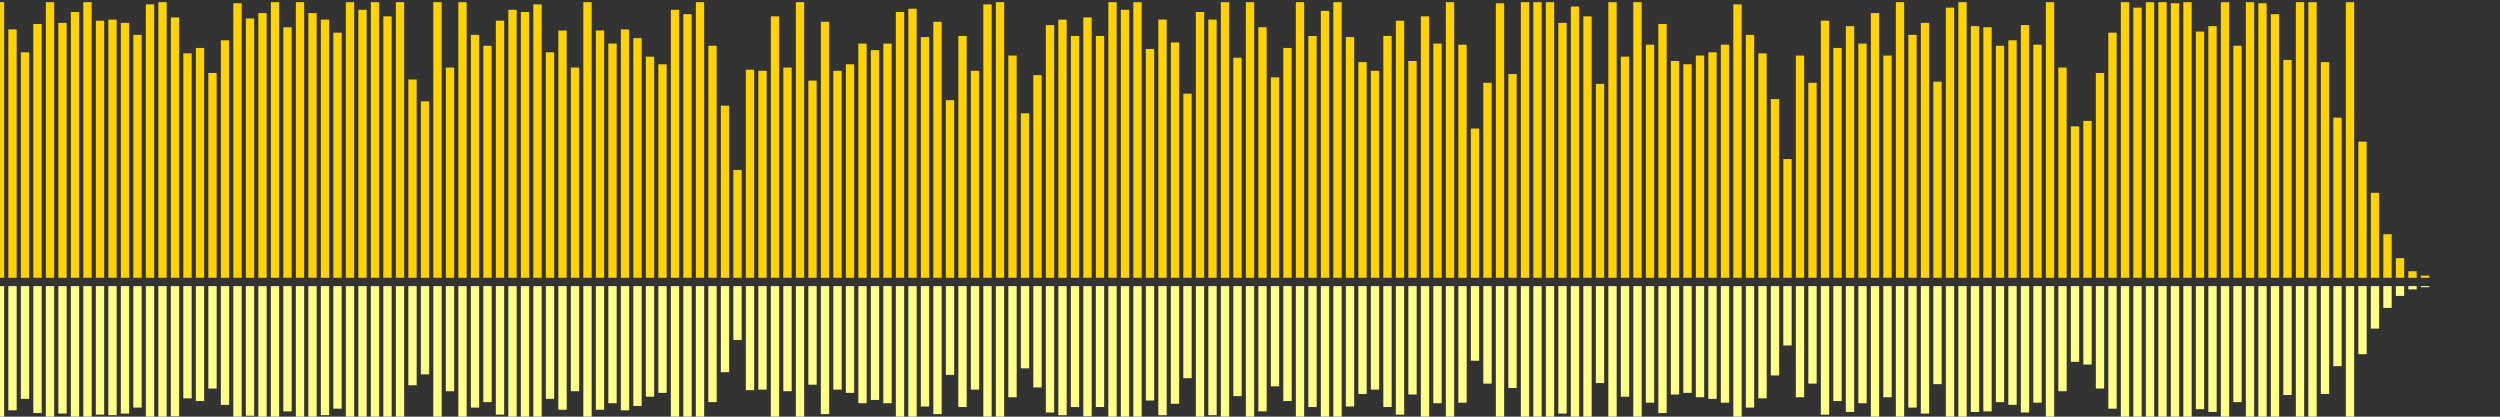 <?xml version="1.0" encoding="UTF-8"?>
<svg version="1.1" width="600" height="100" xmlns="http://www.w3.org/2000/svg">
  <rect width="100%" height="100%" fill="#333333" stroke="none"/>
  <line x1="0" y1="66.667" x2="0" y2="0.523" stroke="#ffd200" stroke-width="2"/>
  <line x1="0" y1="68.667" x2="0" y2="101.739" stroke="#ff8" stroke-width="2"/>
  <line x1="3" y1="66.667" x2="3" y2="7.059" stroke="#ffd200" stroke-width="2"/>
  <line x1="3" y1="68.667" x2="3" y2="98.471" stroke="#ff8" stroke-width="2"/>
  <line x1="6" y1="66.667" x2="6" y2="12.549" stroke="#ffd200" stroke-width="2"/>
  <line x1="6" y1="68.667" x2="6" y2="95.725" stroke="#ff8" stroke-width="2"/>
  <line x1="9" y1="66.667" x2="9" y2="5.752" stroke="#ffd200" stroke-width="2"/>
  <line x1="9" y1="68.667" x2="9" y2="99.124" stroke="#ff8" stroke-width="2"/>
  <line x1="12" y1="66.667" x2="12" y2="0.523" stroke="#ffd200" stroke-width="2"/>
  <line x1="12" y1="68.667" x2="12" y2="101.739" stroke="#ff8" stroke-width="2"/>
  <line x1="15" y1="66.667" x2="15" y2="5.49" stroke="#ffd200" stroke-width="2"/>
  <line x1="15" y1="68.667" x2="15" y2="99.255" stroke="#ff8" stroke-width="2"/>
  <line x1="18" y1="66.667" x2="18" y2="2.876" stroke="#ffd200" stroke-width="2"/>
  <line x1="18" y1="68.667" x2="18" y2="100.562" stroke="#ff8" stroke-width="2"/>
  <line x1="21" y1="66.667" x2="21" y2="0.523" stroke="#ffd200" stroke-width="2"/>
  <line x1="21" y1="68.667" x2="21" y2="101.739" stroke="#ff8" stroke-width="2"/>
  <line x1="24" y1="66.667" x2="24" y2="4.967" stroke="#ffd200" stroke-width="2"/>
  <line x1="24" y1="68.667" x2="24" y2="99.516" stroke="#ff8" stroke-width="2"/>
  <line x1="27" y1="66.667" x2="27" y2="4.706" stroke="#ffd200" stroke-width="2"/>
  <line x1="27" y1="68.667" x2="27" y2="99.647" stroke="#ff8" stroke-width="2"/>
  <line x1="30" y1="66.667" x2="30" y2="5.49" stroke="#ffd200" stroke-width="2"/>
  <line x1="30" y1="68.667" x2="30" y2="99.255" stroke="#ff8" stroke-width="2"/>
  <line x1="33" y1="66.667" x2="33" y2="8.366" stroke="#ffd200" stroke-width="2"/>
  <line x1="33" y1="68.667" x2="33" y2="97.817" stroke="#ff8" stroke-width="2"/>
  <line x1="36" y1="66.667" x2="36" y2="1.046" stroke="#ffd200" stroke-width="2"/>
  <line x1="36" y1="68.667" x2="36" y2="101.477" stroke="#ff8" stroke-width="2"/>
  <line x1="39" y1="66.667" x2="39" y2="0.523" stroke="#ffd200" stroke-width="2"/>
  <line x1="39" y1="68.667" x2="39" y2="101.739" stroke="#ff8" stroke-width="2"/>
  <line x1="42" y1="66.667" x2="42" y2="4.183" stroke="#ffd200" stroke-width="2"/>
  <line x1="42" y1="68.667" x2="42" y2="99.908" stroke="#ff8" stroke-width="2"/>
  <line x1="45" y1="66.667" x2="45" y2="12.81" stroke="#ffd200" stroke-width="2"/>
  <line x1="45" y1="68.667" x2="45" y2="95.595" stroke="#ff8" stroke-width="2"/>
  <line x1="48" y1="66.667" x2="48" y2="11.503" stroke="#ffd200" stroke-width="2"/>
  <line x1="48" y1="68.667" x2="48" y2="96.248" stroke="#ff8" stroke-width="2"/>
  <line x1="51" y1="66.667" x2="51" y2="17.516" stroke="#ffd200" stroke-width="2"/>
  <line x1="51" y1="68.667" x2="51" y2="93.242" stroke="#ff8" stroke-width="2"/>
  <line x1="54" y1="66.667" x2="54" y2="9.673" stroke="#ffd200" stroke-width="2"/>
  <line x1="54" y1="68.667" x2="54" y2="97.163" stroke="#ff8" stroke-width="2"/>
  <line x1="57" y1="66.667" x2="57" y2="0.784" stroke="#ffd200" stroke-width="2"/>
  <line x1="57" y1="68.667" x2="57" y2="101.608" stroke="#ff8" stroke-width="2"/>
  <line x1="60" y1="66.667" x2="60" y2="4.444" stroke="#ffd200" stroke-width="2"/>
  <line x1="60" y1="68.667" x2="60" y2="99.778" stroke="#ff8" stroke-width="2"/>
  <line x1="63" y1="66.667" x2="63" y2="3.137" stroke="#ffd200" stroke-width="2"/>
  <line x1="63" y1="68.667" x2="63" y2="100.431" stroke="#ff8" stroke-width="2"/>
  <line x1="66" y1="66.667" x2="66" y2="0.523" stroke="#ffd200" stroke-width="2"/>
  <line x1="66" y1="68.667" x2="66" y2="101.739" stroke="#ff8" stroke-width="2"/>
  <line x1="69" y1="66.667" x2="69" y2="6.536" stroke="#ffd200" stroke-width="2"/>
  <line x1="69" y1="68.667" x2="69" y2="98.732" stroke="#ff8" stroke-width="2"/>
  <line x1="72" y1="66.667" x2="72" y2="0.523" stroke="#ffd200" stroke-width="2"/>
  <line x1="72" y1="68.667" x2="72" y2="101.739" stroke="#ff8" stroke-width="2"/>
  <line x1="75" y1="66.667" x2="75" y2="3.137" stroke="#ffd200" stroke-width="2"/>
  <line x1="75" y1="68.667" x2="75" y2="100.431" stroke="#ff8" stroke-width="2"/>
  <line x1="78" y1="66.667" x2="78" y2="4.706" stroke="#ffd200" stroke-width="2"/>
  <line x1="78" y1="68.667" x2="78" y2="99.647" stroke="#ff8" stroke-width="2"/>
  <line x1="81" y1="66.667" x2="81" y2="7.843" stroke="#ffd200" stroke-width="2"/>
  <line x1="81" y1="68.667" x2="81" y2="98.078" stroke="#ff8" stroke-width="2"/>
  <line x1="84" y1="66.667" x2="84" y2="0.523" stroke="#ffd200" stroke-width="2"/>
  <line x1="84" y1="68.667" x2="84" y2="101.739" stroke="#ff8" stroke-width="2"/>
  <line x1="87" y1="66.667" x2="87" y2="2.353" stroke="#ffd200" stroke-width="2"/>
  <line x1="87" y1="68.667" x2="87" y2="100.824" stroke="#ff8" stroke-width="2"/>
  <line x1="90" y1="66.667" x2="90" y2="0.523" stroke="#ffd200" stroke-width="2"/>
  <line x1="90" y1="68.667" x2="90" y2="101.739" stroke="#ff8" stroke-width="2"/>
  <line x1="93" y1="66.667" x2="93" y2="3.922" stroke="#ffd200" stroke-width="2"/>
  <line x1="93" y1="68.667" x2="93" y2="100.039" stroke="#ff8" stroke-width="2"/>
  <line x1="96" y1="66.667" x2="96" y2="0.523" stroke="#ffd200" stroke-width="2"/>
  <line x1="96" y1="68.667" x2="96" y2="101.739" stroke="#ff8" stroke-width="2"/>
  <line x1="99" y1="66.667" x2="99" y2="19.085" stroke="#ffd200" stroke-width="2"/>
  <line x1="99" y1="68.667" x2="99" y2="92.458" stroke="#ff8" stroke-width="2"/>
  <line x1="102" y1="66.667" x2="102" y2="24.314" stroke="#ffd200" stroke-width="2"/>
  <line x1="102" y1="68.667" x2="102" y2="89.843" stroke="#ff8" stroke-width="2"/>
  <line x1="105" y1="66.667" x2="105" y2="0.523" stroke="#ffd200" stroke-width="2"/>
  <line x1="105" y1="68.667" x2="105" y2="101.739" stroke="#ff8" stroke-width="2"/>
  <line x1="108" y1="66.667" x2="108" y2="16.209" stroke="#ffd200" stroke-width="2"/>
  <line x1="108" y1="68.667" x2="108" y2="93.895" stroke="#ff8" stroke-width="2"/>
  <line x1="111" y1="66.667" x2="111" y2="0.523" stroke="#ffd200" stroke-width="2"/>
  <line x1="111" y1="68.667" x2="111" y2="101.739" stroke="#ff8" stroke-width="2"/>
  <line x1="114" y1="66.667" x2="114" y2="8.366" stroke="#ffd200" stroke-width="2"/>
  <line x1="114" y1="68.667" x2="114" y2="97.817" stroke="#ff8" stroke-width="2"/>
  <line x1="117" y1="66.667" x2="117" y2="10.98" stroke="#ffd200" stroke-width="2"/>
  <line x1="117" y1="68.667" x2="117" y2="96.51" stroke="#ff8" stroke-width="2"/>
  <line x1="120" y1="66.667" x2="120" y2="4.967" stroke="#ffd200" stroke-width="2"/>
  <line x1="120" y1="68.667" x2="120" y2="99.516" stroke="#ff8" stroke-width="2"/>
  <line x1="123" y1="66.667" x2="123" y2="2.353" stroke="#ffd200" stroke-width="2"/>
  <line x1="123" y1="68.667" x2="123" y2="100.824" stroke="#ff8" stroke-width="2"/>
  <line x1="126" y1="66.667" x2="126" y2="2.876" stroke="#ffd200" stroke-width="2"/>
  <line x1="126" y1="68.667" x2="126" y2="100.562" stroke="#ff8" stroke-width="2"/>
  <line x1="129" y1="66.667" x2="129" y2="1.046" stroke="#ffd200" stroke-width="2"/>
  <line x1="129" y1="68.667" x2="129" y2="101.477" stroke="#ff8" stroke-width="2"/>
  <line x1="132" y1="66.667" x2="132" y2="12.549" stroke="#ffd200" stroke-width="2"/>
  <line x1="132" y1="68.667" x2="132" y2="95.725" stroke="#ff8" stroke-width="2"/>
  <line x1="135" y1="66.667" x2="135" y2="7.32" stroke="#ffd200" stroke-width="2"/>
  <line x1="135" y1="68.667" x2="135" y2="98.34" stroke="#ff8" stroke-width="2"/>
  <line x1="138" y1="66.667" x2="138" y2="16.209" stroke="#ffd200" stroke-width="2"/>
  <line x1="138" y1="68.667" x2="138" y2="93.895" stroke="#ff8" stroke-width="2"/>
  <line x1="141" y1="66.667" x2="141" y2="0.523" stroke="#ffd200" stroke-width="2"/>
  <line x1="141" y1="68.667" x2="141" y2="101.739" stroke="#ff8" stroke-width="2"/>
  <line x1="144" y1="66.667" x2="144" y2="7.32" stroke="#ffd200" stroke-width="2"/>
  <line x1="144" y1="68.667" x2="144" y2="98.34" stroke="#ff8" stroke-width="2"/>
  <line x1="147" y1="66.667" x2="147" y2="10.458" stroke="#ffd200" stroke-width="2"/>
  <line x1="147" y1="68.667" x2="147" y2="96.771" stroke="#ff8" stroke-width="2"/>
  <line x1="150" y1="66.667" x2="150" y2="7.059" stroke="#ffd200" stroke-width="2"/>
  <line x1="150" y1="68.667" x2="150" y2="98.471" stroke="#ff8" stroke-width="2"/>
  <line x1="153" y1="66.667" x2="153" y2="9.15" stroke="#ffd200" stroke-width="2"/>
  <line x1="153" y1="68.667" x2="153" y2="97.425" stroke="#ff8" stroke-width="2"/>
  <line x1="156" y1="66.667" x2="156" y2="13.595" stroke="#ffd200" stroke-width="2"/>
  <line x1="156" y1="68.667" x2="156" y2="95.203" stroke="#ff8" stroke-width="2"/>
  <line x1="159" y1="66.667" x2="159" y2="15.425" stroke="#ffd200" stroke-width="2"/>
  <line x1="159" y1="68.667" x2="159" y2="94.288" stroke="#ff8" stroke-width="2"/>
  <line x1="162" y1="66.667" x2="162" y2="2.353" stroke="#ffd200" stroke-width="2"/>
  <line x1="162" y1="68.667" x2="162" y2="100.824" stroke="#ff8" stroke-width="2"/>
  <line x1="165" y1="66.667" x2="165" y2="3.399" stroke="#ffd200" stroke-width="2"/>
  <line x1="165" y1="68.667" x2="165" y2="100.301" stroke="#ff8" stroke-width="2"/>
  <line x1="168" y1="66.667" x2="168" y2="0.523" stroke="#ffd200" stroke-width="2"/>
  <line x1="168" y1="68.667" x2="168" y2="101.739" stroke="#ff8" stroke-width="2"/>
  <line x1="171" y1="66.667" x2="171" y2="10.98" stroke="#ffd200" stroke-width="2"/>
  <line x1="171" y1="68.667" x2="171" y2="96.51" stroke="#ff8" stroke-width="2"/>
  <line x1="174" y1="66.667" x2="174" y2="25.359" stroke="#ffd200" stroke-width="2"/>
  <line x1="174" y1="68.667" x2="174" y2="89.32" stroke="#ff8" stroke-width="2"/>
  <line x1="177" y1="66.667" x2="177" y2="40.784" stroke="#ffd200" stroke-width="2"/>
  <line x1="177" y1="68.667" x2="177" y2="81.608" stroke="#ff8" stroke-width="2"/>
  <line x1="180" y1="66.667" x2="180" y2="16.732" stroke="#ffd200" stroke-width="2"/>
  <line x1="180" y1="68.667" x2="180" y2="93.634" stroke="#ff8" stroke-width="2"/>
  <line x1="183" y1="66.667" x2="183" y2="16.993" stroke="#ffd200" stroke-width="2"/>
  <line x1="183" y1="68.667" x2="183" y2="93.503" stroke="#ff8" stroke-width="2"/>
  <line x1="186" y1="66.667" x2="186" y2="3.922" stroke="#ffd200" stroke-width="2"/>
  <line x1="186" y1="68.667" x2="186" y2="100.039" stroke="#ff8" stroke-width="2"/>
  <line x1="189" y1="66.667" x2="189" y2="16.209" stroke="#ffd200" stroke-width="2"/>
  <line x1="189" y1="68.667" x2="189" y2="93.895" stroke="#ff8" stroke-width="2"/>
  <line x1="192" y1="66.667" x2="192" y2="0.523" stroke="#ffd200" stroke-width="2"/>
  <line x1="192" y1="68.667" x2="192" y2="101.739" stroke="#ff8" stroke-width="2"/>
  <line x1="195" y1="66.667" x2="195" y2="19.346" stroke="#ffd200" stroke-width="2"/>
  <line x1="195" y1="68.667" x2="195" y2="92.327" stroke="#ff8" stroke-width="2"/>
  <line x1="198" y1="66.667" x2="198" y2="5.229" stroke="#ffd200" stroke-width="2"/>
  <line x1="198" y1="68.667" x2="198" y2="99.386" stroke="#ff8" stroke-width="2"/>
  <line x1="201" y1="66.667" x2="201" y2="16.993" stroke="#ffd200" stroke-width="2"/>
  <line x1="201" y1="68.667" x2="201" y2="93.503" stroke="#ff8" stroke-width="2"/>
  <line x1="204" y1="66.667" x2="204" y2="15.425" stroke="#ffd200" stroke-width="2"/>
  <line x1="204" y1="68.667" x2="204" y2="94.288" stroke="#ff8" stroke-width="2"/>
  <line x1="207" y1="66.667" x2="207" y2="10.458" stroke="#ffd200" stroke-width="2"/>
  <line x1="207" y1="68.667" x2="207" y2="96.771" stroke="#ff8" stroke-width="2"/>
  <line x1="210" y1="66.667" x2="210" y2="12.026" stroke="#ffd200" stroke-width="2"/>
  <line x1="210" y1="68.667" x2="210" y2="95.987" stroke="#ff8" stroke-width="2"/>
  <line x1="213" y1="66.667" x2="213" y2="10.458" stroke="#ffd200" stroke-width="2"/>
  <line x1="213" y1="68.667" x2="213" y2="96.771" stroke="#ff8" stroke-width="2"/>
  <line x1="216" y1="66.667" x2="216" y2="2.876" stroke="#ffd200" stroke-width="2"/>
  <line x1="216" y1="68.667" x2="216" y2="100.562" stroke="#ff8" stroke-width="2"/>
  <line x1="219" y1="66.667" x2="219" y2="2.092" stroke="#ffd200" stroke-width="2"/>
  <line x1="219" y1="68.667" x2="219" y2="100.954" stroke="#ff8" stroke-width="2"/>
  <line x1="222" y1="66.667" x2="222" y2="8.889" stroke="#ffd200" stroke-width="2"/>
  <line x1="222" y1="68.667" x2="222" y2="97.556" stroke="#ff8" stroke-width="2"/>
  <line x1="225" y1="66.667" x2="225" y2="5.229" stroke="#ffd200" stroke-width="2"/>
  <line x1="225" y1="68.667" x2="225" y2="99.386" stroke="#ff8" stroke-width="2"/>
  <line x1="228" y1="66.667" x2="228" y2="24.052" stroke="#ffd200" stroke-width="2"/>
  <line x1="228" y1="68.667" x2="228" y2="89.974" stroke="#ff8" stroke-width="2"/>
  <line x1="231" y1="66.667" x2="231" y2="8.627" stroke="#ffd200" stroke-width="2"/>
  <line x1="231" y1="68.667" x2="231" y2="97.686" stroke="#ff8" stroke-width="2"/>
  <line x1="234" y1="66.667" x2="234" y2="16.993" stroke="#ffd200" stroke-width="2"/>
  <line x1="234" y1="68.667" x2="234" y2="93.503" stroke="#ff8" stroke-width="2"/>
  <line x1="237" y1="66.667" x2="237" y2="1.046" stroke="#ffd200" stroke-width="2"/>
  <line x1="237" y1="68.667" x2="237" y2="101.477" stroke="#ff8" stroke-width="2"/>
  <line x1="240" y1="66.667" x2="240" y2="0.523" stroke="#ffd200" stroke-width="2"/>
  <line x1="240" y1="68.667" x2="240" y2="101.739" stroke="#ff8" stroke-width="2"/>
  <line x1="243" y1="66.667" x2="243" y2="13.333" stroke="#ffd200" stroke-width="2"/>
  <line x1="243" y1="68.667" x2="243" y2="95.333" stroke="#ff8" stroke-width="2"/>
  <line x1="246" y1="66.667" x2="246" y2="27.19" stroke="#ffd200" stroke-width="2"/>
  <line x1="246" y1="68.667" x2="246" y2="88.405" stroke="#ff8" stroke-width="2"/>
  <line x1="249" y1="66.667" x2="249" y2="18.039" stroke="#ffd200" stroke-width="2"/>
  <line x1="249" y1="68.667" x2="249" y2="92.98" stroke="#ff8" stroke-width="2"/>
  <line x1="252" y1="66.667" x2="252" y2="6.013" stroke="#ffd200" stroke-width="2"/>
  <line x1="252" y1="68.667" x2="252" y2="98.993" stroke="#ff8" stroke-width="2"/>
  <line x1="255" y1="66.667" x2="255" y2="4.706" stroke="#ffd200" stroke-width="2"/>
  <line x1="255" y1="68.667" x2="255" y2="99.647" stroke="#ff8" stroke-width="2"/>
  <line x1="258" y1="66.667" x2="258" y2="8.627" stroke="#ffd200" stroke-width="2"/>
  <line x1="258" y1="68.667" x2="258" y2="97.686" stroke="#ff8" stroke-width="2"/>
  <line x1="261" y1="66.667" x2="261" y2="4.183" stroke="#ffd200" stroke-width="2"/>
  <line x1="261" y1="68.667" x2="261" y2="99.908" stroke="#ff8" stroke-width="2"/>
  <line x1="264" y1="66.667" x2="264" y2="8.627" stroke="#ffd200" stroke-width="2"/>
  <line x1="264" y1="68.667" x2="264" y2="97.686" stroke="#ff8" stroke-width="2"/>
  <line x1="267" y1="66.667" x2="267" y2="0.523" stroke="#ffd200" stroke-width="2"/>
  <line x1="267" y1="68.667" x2="267" y2="101.739" stroke="#ff8" stroke-width="2"/>
  <line x1="270" y1="66.667" x2="270" y2="2.353" stroke="#ffd200" stroke-width="2"/>
  <line x1="270" y1="68.667" x2="270" y2="100.824" stroke="#ff8" stroke-width="2"/>
  <line x1="273" y1="66.667" x2="273" y2="0.523" stroke="#ffd200" stroke-width="2"/>
  <line x1="273" y1="68.667" x2="273" y2="101.739" stroke="#ff8" stroke-width="2"/>
  <line x1="276" y1="66.667" x2="276" y2="11.765" stroke="#ffd200" stroke-width="2"/>
  <line x1="276" y1="68.667" x2="276" y2="96.118" stroke="#ff8" stroke-width="2"/>
  <line x1="279" y1="66.667" x2="279" y2="4.706" stroke="#ffd200" stroke-width="2"/>
  <line x1="279" y1="68.667" x2="279" y2="99.647" stroke="#ff8" stroke-width="2"/>
  <line x1="282" y1="66.667" x2="282" y2="10.196" stroke="#ffd200" stroke-width="2"/>
  <line x1="282" y1="68.667" x2="282" y2="96.902" stroke="#ff8" stroke-width="2"/>
  <line x1="285" y1="66.667" x2="285" y2="22.484" stroke="#ffd200" stroke-width="2"/>
  <line x1="285" y1="68.667" x2="285" y2="90.758" stroke="#ff8" stroke-width="2"/>
  <line x1="288" y1="66.667" x2="288" y2="2.876" stroke="#ffd200" stroke-width="2"/>
  <line x1="288" y1="68.667" x2="288" y2="100.562" stroke="#ff8" stroke-width="2"/>
  <line x1="291" y1="66.667" x2="291" y2="4.706" stroke="#ffd200" stroke-width="2"/>
  <line x1="291" y1="68.667" x2="291" y2="99.647" stroke="#ff8" stroke-width="2"/>
  <line x1="294" y1="66.667" x2="294" y2="0.523" stroke="#ffd200" stroke-width="2"/>
  <line x1="294" y1="68.667" x2="294" y2="101.739" stroke="#ff8" stroke-width="2"/>
  <line x1="297" y1="66.667" x2="297" y2="13.856" stroke="#ffd200" stroke-width="2"/>
  <line x1="297" y1="68.667" x2="297" y2="95.072" stroke="#ff8" stroke-width="2"/>
  <line x1="300" y1="66.667" x2="300" y2="0.523" stroke="#ffd200" stroke-width="2"/>
  <line x1="300" y1="68.667" x2="300" y2="101.739" stroke="#ff8" stroke-width="2"/>
  <line x1="303" y1="66.667" x2="303" y2="6.536" stroke="#ffd200" stroke-width="2"/>
  <line x1="303" y1="68.667" x2="303" y2="98.732" stroke="#ff8" stroke-width="2"/>
  <line x1="306" y1="66.667" x2="306" y2="18.562" stroke="#ffd200" stroke-width="2"/>
  <line x1="306" y1="68.667" x2="306" y2="92.719" stroke="#ff8" stroke-width="2"/>
  <line x1="309" y1="66.667" x2="309" y2="11.503" stroke="#ffd200" stroke-width="2"/>
  <line x1="309" y1="68.667" x2="309" y2="96.248" stroke="#ff8" stroke-width="2"/>
  <line x1="312" y1="66.667" x2="312" y2="0.523" stroke="#ffd200" stroke-width="2"/>
  <line x1="312" y1="68.667" x2="312" y2="101.739" stroke="#ff8" stroke-width="2"/>
  <line x1="315" y1="66.667" x2="315" y2="8.627" stroke="#ffd200" stroke-width="2"/>
  <line x1="315" y1="68.667" x2="315" y2="97.686" stroke="#ff8" stroke-width="2"/>
  <line x1="318" y1="66.667" x2="318" y2="2.614" stroke="#ffd200" stroke-width="2"/>
  <line x1="318" y1="68.667" x2="318" y2="100.693" stroke="#ff8" stroke-width="2"/>
  <line x1="321" y1="66.667" x2="321" y2="0.523" stroke="#ffd200" stroke-width="2"/>
  <line x1="321" y1="68.667" x2="321" y2="101.739" stroke="#ff8" stroke-width="2"/>
  <line x1="324" y1="66.667" x2="324" y2="8.889" stroke="#ffd200" stroke-width="2"/>
  <line x1="324" y1="68.667" x2="324" y2="97.556" stroke="#ff8" stroke-width="2"/>
  <line x1="327" y1="66.667" x2="327" y2="14.902" stroke="#ffd200" stroke-width="2"/>
  <line x1="327" y1="68.667" x2="327" y2="94.549" stroke="#ff8" stroke-width="2"/>
  <line x1="330" y1="66.667" x2="330" y2="16.993" stroke="#ffd200" stroke-width="2"/>
  <line x1="330" y1="68.667" x2="330" y2="93.503" stroke="#ff8" stroke-width="2"/>
  <line x1="333" y1="66.667" x2="333" y2="8.627" stroke="#ffd200" stroke-width="2"/>
  <line x1="333" y1="68.667" x2="333" y2="97.686" stroke="#ff8" stroke-width="2"/>
  <line x1="336" y1="66.667" x2="336" y2="4.967" stroke="#ffd200" stroke-width="2"/>
  <line x1="336" y1="68.667" x2="336" y2="99.516" stroke="#ff8" stroke-width="2"/>
  <line x1="339" y1="66.667" x2="339" y2="14.641" stroke="#ffd200" stroke-width="2"/>
  <line x1="339" y1="68.667" x2="339" y2="94.68" stroke="#ff8" stroke-width="2"/>
  <line x1="342" y1="66.667" x2="342" y2="3.922" stroke="#ffd200" stroke-width="2"/>
  <line x1="342" y1="68.667" x2="342" y2="100.039" stroke="#ff8" stroke-width="2"/>
  <line x1="345" y1="66.667" x2="345" y2="10.458" stroke="#ffd200" stroke-width="2"/>
  <line x1="345" y1="68.667" x2="345" y2="96.771" stroke="#ff8" stroke-width="2"/>
  <line x1="348" y1="66.667" x2="348" y2="0.523" stroke="#ffd200" stroke-width="2"/>
  <line x1="348" y1="68.667" x2="348" y2="101.739" stroke="#ff8" stroke-width="2"/>
  <line x1="351" y1="66.667" x2="351" y2="10.719" stroke="#ffd200" stroke-width="2"/>
  <line x1="351" y1="68.667" x2="351" y2="96.641" stroke="#ff8" stroke-width="2"/>
  <line x1="354" y1="66.667" x2="354" y2="30.85" stroke="#ffd200" stroke-width="2"/>
  <line x1="354" y1="68.667" x2="354" y2="86.575" stroke="#ff8" stroke-width="2"/>
  <line x1="357" y1="66.667" x2="357" y2="19.869" stroke="#ffd200" stroke-width="2"/>
  <line x1="357" y1="68.667" x2="357" y2="92.065" stroke="#ff8" stroke-width="2"/>
  <line x1="360" y1="66.667" x2="360" y2="0.784" stroke="#ffd200" stroke-width="2"/>
  <line x1="360" y1="68.667" x2="360" y2="101.608" stroke="#ff8" stroke-width="2"/>
  <line x1="363" y1="66.667" x2="363" y2="17.778" stroke="#ffd200" stroke-width="2"/>
  <line x1="363" y1="68.667" x2="363" y2="93.111" stroke="#ff8" stroke-width="2"/>
  <line x1="366" y1="66.667" x2="366" y2="0.523" stroke="#ffd200" stroke-width="2"/>
  <line x1="366" y1="68.667" x2="366" y2="101.739" stroke="#ff8" stroke-width="2"/>
  <line x1="369" y1="66.667" x2="369" y2="0.523" stroke="#ffd200" stroke-width="2"/>
  <line x1="369" y1="68.667" x2="369" y2="101.739" stroke="#ff8" stroke-width="2"/>
  <line x1="372" y1="66.667" x2="372" y2="0.523" stroke="#ffd200" stroke-width="2"/>
  <line x1="372" y1="68.667" x2="372" y2="101.739" stroke="#ff8" stroke-width="2"/>
  <line x1="375" y1="66.667" x2="375" y2="5.49" stroke="#ffd200" stroke-width="2"/>
  <line x1="375" y1="68.667" x2="375" y2="99.255" stroke="#ff8" stroke-width="2"/>
  <line x1="378" y1="66.667" x2="378" y2="1.569" stroke="#ffd200" stroke-width="2"/>
  <line x1="378" y1="68.667" x2="378" y2="101.216" stroke="#ff8" stroke-width="2"/>
  <line x1="381" y1="66.667" x2="381" y2="3.922" stroke="#ffd200" stroke-width="2"/>
  <line x1="381" y1="68.667" x2="381" y2="100.039" stroke="#ff8" stroke-width="2"/>
  <line x1="384" y1="66.667" x2="384" y2="20.131" stroke="#ffd200" stroke-width="2"/>
  <line x1="384" y1="68.667" x2="384" y2="91.935" stroke="#ff8" stroke-width="2"/>
  <line x1="387" y1="66.667" x2="387" y2="0.523" stroke="#ffd200" stroke-width="2"/>
  <line x1="387" y1="68.667" x2="387" y2="101.739" stroke="#ff8" stroke-width="2"/>
  <line x1="390" y1="66.667" x2="390" y2="13.595" stroke="#ffd200" stroke-width="2"/>
  <line x1="390" y1="68.667" x2="390" y2="95.203" stroke="#ff8" stroke-width="2"/>
  <line x1="393" y1="66.667" x2="393" y2="0.523" stroke="#ffd200" stroke-width="2"/>
  <line x1="393" y1="68.667" x2="393" y2="101.739" stroke="#ff8" stroke-width="2"/>
  <line x1="396" y1="66.667" x2="396" y2="10.719" stroke="#ffd200" stroke-width="2"/>
  <line x1="396" y1="68.667" x2="396" y2="96.641" stroke="#ff8" stroke-width="2"/>
  <line x1="399" y1="66.667" x2="399" y2="5.752" stroke="#ffd200" stroke-width="2"/>
  <line x1="399" y1="68.667" x2="399" y2="99.124" stroke="#ff8" stroke-width="2"/>
  <line x1="402" y1="66.667" x2="402" y2="14.641" stroke="#ffd200" stroke-width="2"/>
  <line x1="402" y1="68.667" x2="402" y2="94.68" stroke="#ff8" stroke-width="2"/>
  <line x1="405" y1="66.667" x2="405" y2="15.425" stroke="#ffd200" stroke-width="2"/>
  <line x1="405" y1="68.667" x2="405" y2="94.288" stroke="#ff8" stroke-width="2"/>
  <line x1="408" y1="66.667" x2="408" y2="13.333" stroke="#ffd200" stroke-width="2"/>
  <line x1="408" y1="68.667" x2="408" y2="95.333" stroke="#ff8" stroke-width="2"/>
  <line x1="411" y1="66.667" x2="411" y2="12.549" stroke="#ffd200" stroke-width="2"/>
  <line x1="411" y1="68.667" x2="411" y2="95.725" stroke="#ff8" stroke-width="2"/>
  <line x1="414" y1="66.667" x2="414" y2="10.719" stroke="#ffd200" stroke-width="2"/>
  <line x1="414" y1="68.667" x2="414" y2="96.641" stroke="#ff8" stroke-width="2"/>
  <line x1="417" y1="66.667" x2="417" y2="1.046" stroke="#ffd200" stroke-width="2"/>
  <line x1="417" y1="68.667" x2="417" y2="101.477" stroke="#ff8" stroke-width="2"/>
  <line x1="420" y1="66.667" x2="420" y2="8.366" stroke="#ffd200" stroke-width="2"/>
  <line x1="420" y1="68.667" x2="420" y2="97.817" stroke="#ff8" stroke-width="2"/>
  <line x1="423" y1="66.667" x2="423" y2="12.81" stroke="#ffd200" stroke-width="2"/>
  <line x1="423" y1="68.667" x2="423" y2="95.595" stroke="#ff8" stroke-width="2"/>
  <line x1="426" y1="66.667" x2="426" y2="23.791" stroke="#ffd200" stroke-width="2"/>
  <line x1="426" y1="68.667" x2="426" y2="90.105" stroke="#ff8" stroke-width="2"/>
  <line x1="429" y1="66.667" x2="429" y2="38.17" stroke="#ffd200" stroke-width="2"/>
  <line x1="429" y1="68.667" x2="429" y2="82.915" stroke="#ff8" stroke-width="2"/>
  <line x1="432" y1="66.667" x2="432" y2="13.333" stroke="#ffd200" stroke-width="2"/>
  <line x1="432" y1="68.667" x2="432" y2="95.333" stroke="#ff8" stroke-width="2"/>
  <line x1="435" y1="66.667" x2="435" y2="19.869" stroke="#ffd200" stroke-width="2"/>
  <line x1="435" y1="68.667" x2="435" y2="92.065" stroke="#ff8" stroke-width="2"/>
  <line x1="438" y1="66.667" x2="438" y2="4.967" stroke="#ffd200" stroke-width="2"/>
  <line x1="438" y1="68.667" x2="438" y2="99.516" stroke="#ff8" stroke-width="2"/>
  <line x1="441" y1="66.667" x2="441" y2="11.503" stroke="#ffd200" stroke-width="2"/>
  <line x1="441" y1="68.667" x2="441" y2="96.248" stroke="#ff8" stroke-width="2"/>
  <line x1="444" y1="66.667" x2="444" y2="6.275" stroke="#ffd200" stroke-width="2"/>
  <line x1="444" y1="68.667" x2="444" y2="98.863" stroke="#ff8" stroke-width="2"/>
  <line x1="447" y1="66.667" x2="447" y2="10.458" stroke="#ffd200" stroke-width="2"/>
  <line x1="447" y1="68.667" x2="447" y2="96.771" stroke="#ff8" stroke-width="2"/>
  <line x1="450" y1="66.667" x2="450" y2="3.137" stroke="#ffd200" stroke-width="2"/>
  <line x1="450" y1="68.667" x2="450" y2="100.431" stroke="#ff8" stroke-width="2"/>
  <line x1="453" y1="66.667" x2="453" y2="13.333" stroke="#ffd200" stroke-width="2"/>
  <line x1="453" y1="68.667" x2="453" y2="95.333" stroke="#ff8" stroke-width="2"/>
  <line x1="456" y1="66.667" x2="456" y2="0.523" stroke="#ffd200" stroke-width="2"/>
  <line x1="456" y1="68.667" x2="456" y2="101.739" stroke="#ff8" stroke-width="2"/>
  <line x1="459" y1="66.667" x2="459" y2="8.366" stroke="#ffd200" stroke-width="2"/>
  <line x1="459" y1="68.667" x2="459" y2="97.817" stroke="#ff8" stroke-width="2"/>
  <line x1="462" y1="66.667" x2="462" y2="5.49" stroke="#ffd200" stroke-width="2"/>
  <line x1="462" y1="68.667" x2="462" y2="99.255" stroke="#ff8" stroke-width="2"/>
  <line x1="465" y1="66.667" x2="465" y2="19.608" stroke="#ffd200" stroke-width="2"/>
  <line x1="465" y1="68.667" x2="465" y2="92.196" stroke="#ff8" stroke-width="2"/>
  <line x1="468" y1="66.667" x2="468" y2="1.83" stroke="#ffd200" stroke-width="2"/>
  <line x1="468" y1="68.667" x2="468" y2="101.085" stroke="#ff8" stroke-width="2"/>
  <line x1="471" y1="66.667" x2="471" y2="0.523" stroke="#ffd200" stroke-width="2"/>
  <line x1="471" y1="68.667" x2="471" y2="101.739" stroke="#ff8" stroke-width="2"/>
  <line x1="474" y1="66.667" x2="474" y2="6.275" stroke="#ffd200" stroke-width="2"/>
  <line x1="474" y1="68.667" x2="474" y2="98.863" stroke="#ff8" stroke-width="2"/>
  <line x1="477" y1="66.667" x2="477" y2="6.536" stroke="#ffd200" stroke-width="2"/>
  <line x1="477" y1="68.667" x2="477" y2="98.732" stroke="#ff8" stroke-width="2"/>
  <line x1="480" y1="66.667" x2="480" y2="10.98" stroke="#ffd200" stroke-width="2"/>
  <line x1="480" y1="68.667" x2="480" y2="96.51" stroke="#ff8" stroke-width="2"/>
  <line x1="483" y1="66.667" x2="483" y2="9.673" stroke="#ffd200" stroke-width="2"/>
  <line x1="483" y1="68.667" x2="483" y2="97.163" stroke="#ff8" stroke-width="2"/>
  <line x1="486" y1="66.667" x2="486" y2="6.013" stroke="#ffd200" stroke-width="2"/>
  <line x1="486" y1="68.667" x2="486" y2="98.993" stroke="#ff8" stroke-width="2"/>
  <line x1="489" y1="66.667" x2="489" y2="10.719" stroke="#ffd200" stroke-width="2"/>
  <line x1="489" y1="68.667" x2="489" y2="96.641" stroke="#ff8" stroke-width="2"/>
  <line x1="492" y1="66.667" x2="492" y2="0.523" stroke="#ffd200" stroke-width="2"/>
  <line x1="492" y1="68.667" x2="492" y2="101.739" stroke="#ff8" stroke-width="2"/>
  <line x1="495" y1="66.667" x2="495" y2="16.209" stroke="#ffd200" stroke-width="2"/>
  <line x1="495" y1="68.667" x2="495" y2="93.895" stroke="#ff8" stroke-width="2"/>
  <line x1="498" y1="66.667" x2="498" y2="30.327" stroke="#ffd200" stroke-width="2"/>
  <line x1="498" y1="68.667" x2="498" y2="86.837" stroke="#ff8" stroke-width="2"/>
  <line x1="501" y1="66.667" x2="501" y2="29.02" stroke="#ffd200" stroke-width="2"/>
  <line x1="501" y1="68.667" x2="501" y2="87.49" stroke="#ff8" stroke-width="2"/>
  <line x1="504" y1="66.667" x2="504" y2="17.516" stroke="#ffd200" stroke-width="2"/>
  <line x1="504" y1="68.667" x2="504" y2="93.242" stroke="#ff8" stroke-width="2"/>
  <line x1="507" y1="66.667" x2="507" y2="7.843" stroke="#ffd200" stroke-width="2"/>
  <line x1="507" y1="68.667" x2="507" y2="98.078" stroke="#ff8" stroke-width="2"/>
  <line x1="510" y1="66.667" x2="510" y2="0.523" stroke="#ffd200" stroke-width="2"/>
  <line x1="510" y1="68.667" x2="510" y2="101.739" stroke="#ff8" stroke-width="2"/>
  <line x1="513" y1="66.667" x2="513" y2="1.83" stroke="#ffd200" stroke-width="2"/>
  <line x1="513" y1="68.667" x2="513" y2="101.085" stroke="#ff8" stroke-width="2"/>
  <line x1="516" y1="66.667" x2="516" y2="0.523" stroke="#ffd200" stroke-width="2"/>
  <line x1="516" y1="68.667" x2="516" y2="101.739" stroke="#ff8" stroke-width="2"/>
  <line x1="519" y1="66.667" x2="519" y2="0.523" stroke="#ffd200" stroke-width="2"/>
  <line x1="519" y1="68.667" x2="519" y2="101.739" stroke="#ff8" stroke-width="2"/>
  <line x1="522" y1="66.667" x2="522" y2="0.784" stroke="#ffd200" stroke-width="2"/>
  <line x1="522" y1="68.667" x2="522" y2="101.608" stroke="#ff8" stroke-width="2"/>
  <line x1="525" y1="66.667" x2="525" y2="0.523" stroke="#ffd200" stroke-width="2"/>
  <line x1="525" y1="68.667" x2="525" y2="101.739" stroke="#ff8" stroke-width="2"/>
  <line x1="528" y1="66.667" x2="528" y2="7.582" stroke="#ffd200" stroke-width="2"/>
  <line x1="528" y1="68.667" x2="528" y2="98.209" stroke="#ff8" stroke-width="2"/>
  <line x1="531" y1="66.667" x2="531" y2="6.275" stroke="#ffd200" stroke-width="2"/>
  <line x1="531" y1="68.667" x2="531" y2="98.863" stroke="#ff8" stroke-width="2"/>
  <line x1="534" y1="66.667" x2="534" y2="0.523" stroke="#ffd200" stroke-width="2"/>
  <line x1="534" y1="68.667" x2="534" y2="101.739" stroke="#ff8" stroke-width="2"/>
  <line x1="537" y1="66.667" x2="537" y2="10.98" stroke="#ffd200" stroke-width="2"/>
  <line x1="537" y1="68.667" x2="537" y2="96.51" stroke="#ff8" stroke-width="2"/>
  <line x1="540" y1="66.667" x2="540" y2="0.523" stroke="#ffd200" stroke-width="2"/>
  <line x1="540" y1="68.667" x2="540" y2="101.739" stroke="#ff8" stroke-width="2"/>
  <line x1="543" y1="66.667" x2="543" y2="0.784" stroke="#ffd200" stroke-width="2"/>
  <line x1="543" y1="68.667" x2="543" y2="101.608" stroke="#ff8" stroke-width="2"/>
  <line x1="546" y1="66.667" x2="546" y2="3.399" stroke="#ffd200" stroke-width="2"/>
  <line x1="546" y1="68.667" x2="546" y2="100.301" stroke="#ff8" stroke-width="2"/>
  <line x1="549" y1="66.667" x2="549" y2="14.379" stroke="#ffd200" stroke-width="2"/>
  <line x1="549" y1="68.667" x2="549" y2="94.81" stroke="#ff8" stroke-width="2"/>
  <line x1="552" y1="66.667" x2="552" y2="0.523" stroke="#ffd200" stroke-width="2"/>
  <line x1="552" y1="68.667" x2="552" y2="101.739" stroke="#ff8" stroke-width="2"/>
  <line x1="555" y1="66.667" x2="555" y2="0.523" stroke="#ffd200" stroke-width="2"/>
  <line x1="555" y1="68.667" x2="555" y2="101.739" stroke="#ff8" stroke-width="2"/>
  <line x1="558" y1="66.667" x2="558" y2="14.902" stroke="#ffd200" stroke-width="2"/>
  <line x1="558" y1="68.667" x2="558" y2="94.549" stroke="#ff8" stroke-width="2"/>
  <line x1="561" y1="66.667" x2="561" y2="28.235" stroke="#ffd200" stroke-width="2"/>
  <line x1="561" y1="68.667" x2="561" y2="87.882" stroke="#ff8" stroke-width="2"/>
  <line x1="564" y1="66.667" x2="564" y2="0.523" stroke="#ffd200" stroke-width="2"/>
  <line x1="564" y1="68.667" x2="564" y2="101.739" stroke="#ff8" stroke-width="2"/>
  <line x1="567" y1="66.667" x2="567" y2="33.987" stroke="#ffd200" stroke-width="2"/>
  <line x1="567" y1="68.667" x2="567" y2="85.007" stroke="#ff8" stroke-width="2"/>
  <line x1="570" y1="66.667" x2="570" y2="46.275" stroke="#ffd200" stroke-width="2"/>
  <line x1="570" y1="68.667" x2="570" y2="78.863" stroke="#ff8" stroke-width="2"/>
  <line x1="573" y1="66.667" x2="573" y2="56.209" stroke="#ffd200" stroke-width="2"/>
  <line x1="573" y1="68.667" x2="573" y2="73.895" stroke="#ff8" stroke-width="2"/>
  <line x1="576" y1="66.667" x2="576" y2="61.961" stroke="#ffd200" stroke-width="2"/>
  <line x1="576" y1="68.667" x2="576" y2="71.02" stroke="#ff8" stroke-width="2"/>
  <line x1="579" y1="66.667" x2="579" y2="65.098" stroke="#ffd200" stroke-width="2"/>
  <line x1="579" y1="68.667" x2="579" y2="69.451" stroke="#ff8" stroke-width="2"/>
  <line x1="582" y1="66.667" x2="582" y2="66.144" stroke="#ffd200" stroke-width="2"/>
  <line x1="582" y1="68.667" x2="582" y2="68.928" stroke="#ff8" stroke-width="2"/>
  <line x1="585" y1="66.667" x2="585" y2="66.667" stroke="#ffd200" stroke-width="2"/>
  <line x1="585" y1="68.667" x2="585" y2="68.667" stroke="#ff8" stroke-width="2"/>
  <line x1="588" y1="66.667" x2="588" y2="66.667" stroke="#ffd200" stroke-width="2"/>
  <line x1="588" y1="68.667" x2="588" y2="68.667" stroke="#ff8" stroke-width="2"/>
  <line x1="591" y1="66.667" x2="591" y2="66.667" stroke="#ffd200" stroke-width="2"/>
  <line x1="591" y1="68.667" x2="591" y2="68.667" stroke="#ff8" stroke-width="2"/>
  <line x1="594" y1="66.667" x2="594" y2="66.667" stroke="#ffd200" stroke-width="2"/>
  <line x1="594" y1="68.667" x2="594" y2="68.667" stroke="#ff8" stroke-width="2"/>
  <line x1="597" y1="66.667" x2="597" y2="66.667" stroke="#ffd200" stroke-width="2"/>
  <line x1="597" y1="68.667" x2="597" y2="68.667" stroke="#ff8" stroke-width="2"/>
</svg>

